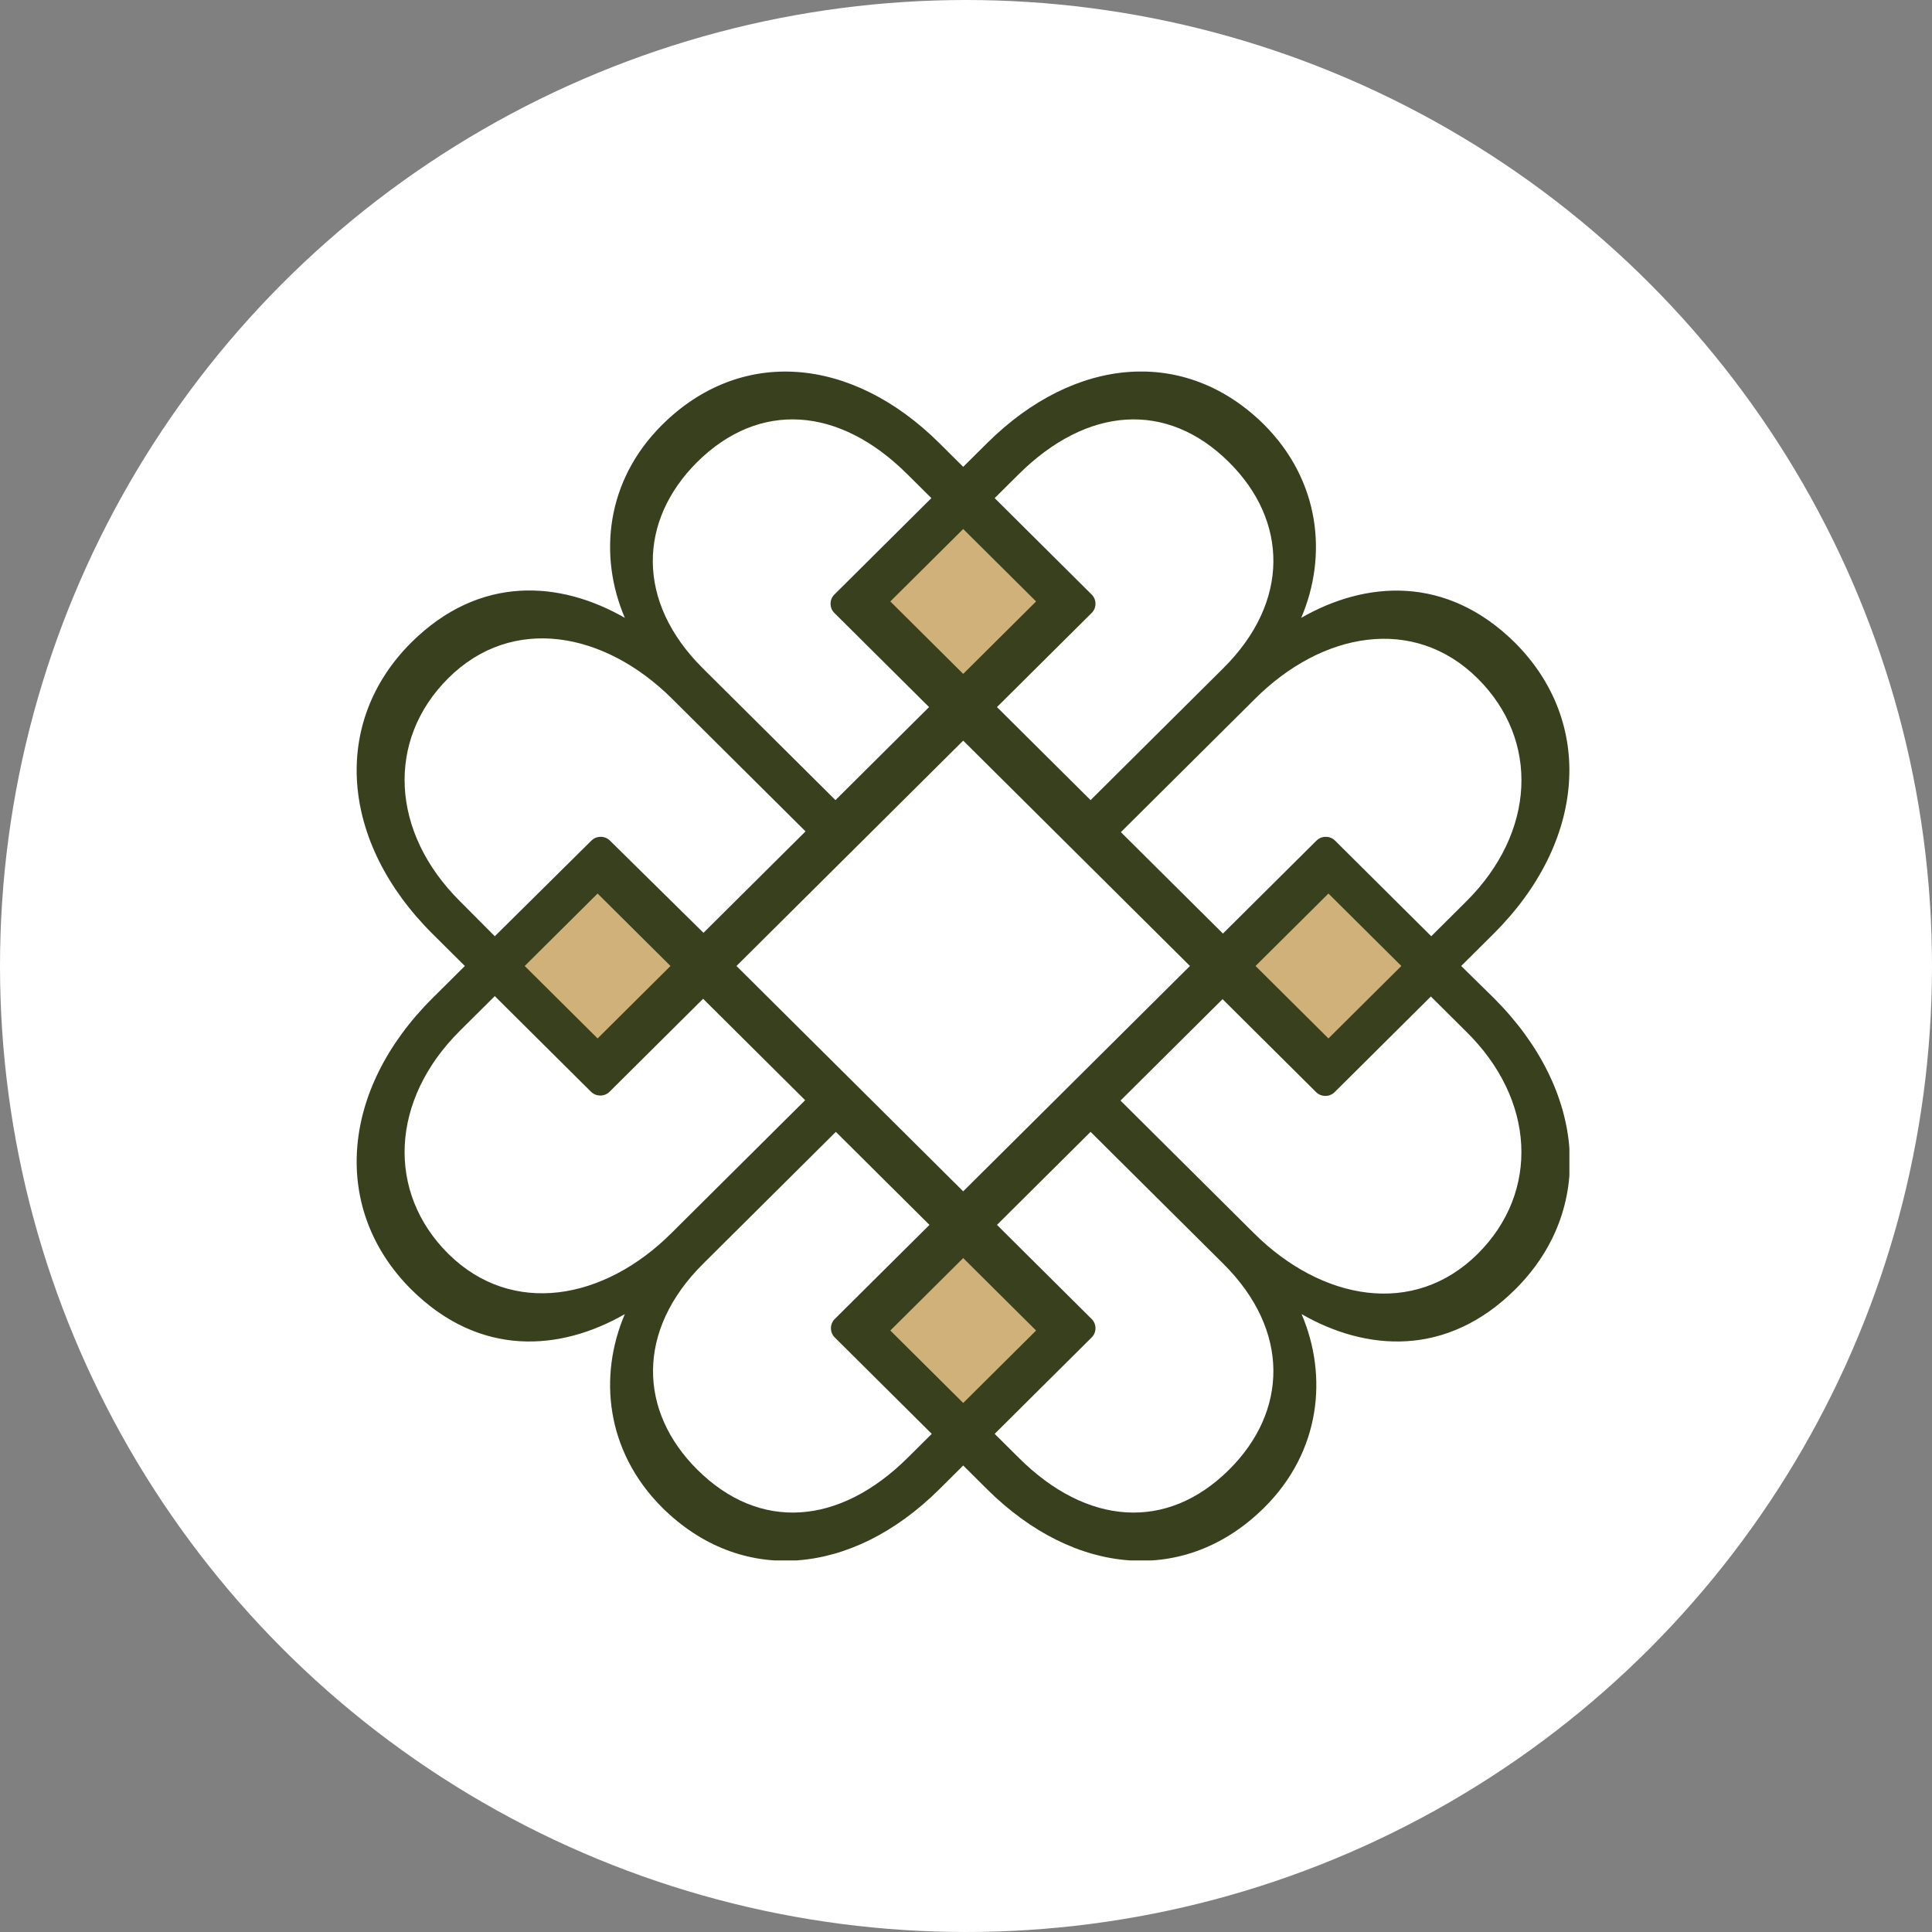 <?xml version="1.0" encoding="utf-8"?>
<svg xmlns="http://www.w3.org/2000/svg" width="130" height="130" viewBox="0 0 130 130" fill="none">
<rect x="0" y="0" width="130" height="130" fill="#808080" stroke="none"/>
<circle cx="65" cy="65" r="65" fill="white"/>
<g clip-path="url(#clip0)">
<path d="M95.742 65.002L89.371 58.671L83.001 65.002L89.371 71.334L95.742 65.002Z" fill="#D0B179"/>
<path d="M46.588 65.01L40.217 58.678L33.847 65.01L40.217 71.342L46.588 65.01Z" fill="#D0B179"/>
<path d="M71.171 40.48L64.8 34.149L58.43 40.48L64.8 46.812L71.171 40.48Z" fill="#D0B179"/>
<path d="M71.18 89.797L64.809 83.466L58.439 89.797L64.809 96.129L71.18 89.797Z" fill="#D0B179"/>
<path d="M98.32 64.999L100.488 62.844C106.735 56.635 107.303 48.604 101.934 43.241C97.313 38.674 91.892 39.085 87.555 41.574C89.336 37.417 88.846 32.363 85.051 28.565C79.759 23.331 72.324 23.947 66.413 29.823L64.812 31.413L63.212 29.823C57.3 23.947 49.84 23.331 44.548 28.591C40.753 32.363 40.263 37.417 42.044 41.574C37.707 39.085 32.286 38.649 27.665 43.241C22.296 48.604 22.864 56.635 29.111 62.844L31.279 64.999L29.111 67.154C22.864 73.363 22.296 81.394 27.665 86.757C32.286 91.349 37.707 90.913 42.044 88.424C40.263 92.581 40.753 97.635 44.548 101.433C49.84 106.692 57.3 106.077 63.212 100.201L64.812 98.61L66.413 100.201C72.324 106.077 79.785 106.692 85.077 101.433C88.872 97.661 89.362 92.581 87.581 88.424C91.918 90.913 97.339 91.349 101.96 86.757C107.355 81.394 106.761 73.389 100.514 67.154L98.32 64.999ZM99.43 45.653C103.612 49.81 103.328 56.019 98.655 60.663L96.306 62.998L89.827 56.558C89.491 56.224 88.923 56.224 88.588 56.558L82.289 62.818L75.422 55.993L84.406 47.064C88.949 42.497 95.144 41.394 99.43 45.653ZM94.293 64.999L89.388 69.874L84.483 64.999L89.388 60.124L94.293 64.999ZM80.069 64.999L64.812 80.162L49.556 64.999L64.812 49.835L80.069 64.999ZM68.53 31.927C73.15 27.334 78.52 26.949 82.702 31.105C86.651 35.031 86.832 40.47 82.315 44.961L73.383 53.838L67.084 47.578L73.46 41.24C73.796 40.907 73.796 40.342 73.46 40.009L66.929 33.517L68.53 31.927ZM64.812 45.345L59.908 40.47L64.812 35.596L69.717 40.47L64.812 45.345ZM46.897 31.105C51.079 26.949 56.474 27.334 61.069 31.927L62.67 33.517L56.139 40.009C55.803 40.342 55.803 40.907 56.139 41.24L62.515 47.578L56.216 53.838L47.284 44.961C42.767 40.47 42.973 35.031 46.897 31.105ZM30.944 60.637C26.271 55.993 25.987 49.784 30.169 45.628C34.454 41.368 40.65 42.472 45.219 47.013L54.203 55.942L47.336 62.767L41.037 56.558C40.702 56.224 40.134 56.224 39.798 56.558L33.293 62.998L30.944 60.637ZM45.116 64.999L40.211 69.874L35.306 64.999L40.211 60.124L45.116 64.999ZM30.169 84.37C25.987 80.214 26.271 74.005 30.944 69.361L33.293 67.026L39.772 73.466C40.108 73.799 40.676 73.799 41.011 73.466L47.31 67.206L54.177 74.03L45.193 82.959C40.65 87.501 34.454 88.604 30.169 84.37ZM61.095 98.072C56.474 102.664 51.105 103.049 46.923 98.892C42.973 94.967 42.792 89.528 47.31 85.037L56.242 76.16L62.541 82.42L56.164 88.758C55.829 89.091 55.829 89.656 56.164 89.989L62.696 96.481L61.095 98.072ZM64.812 84.653L69.717 89.528L64.812 94.403L59.908 89.528L64.812 84.653ZM82.702 98.892C78.52 103.049 73.125 102.664 68.53 98.072L66.929 96.481L73.46 89.989C73.796 89.656 73.796 89.091 73.46 88.758L67.084 82.42L73.383 76.16L82.315 85.037C86.832 89.528 86.651 94.967 82.702 98.892ZM99.43 84.37C95.144 88.629 88.949 87.526 84.38 82.985L75.396 74.056L82.263 67.231L88.562 73.492C88.897 73.825 89.465 73.825 89.801 73.492L96.28 67.052L98.629 69.386C103.328 73.979 103.612 80.214 99.43 84.37Z" fill="#39401E"/>
</g>
<defs>
<clipPath id="clip0">
<rect x="24" y="25" width="81.6" height="80" fill="white"/>
</clipPath>
</defs>
</svg>